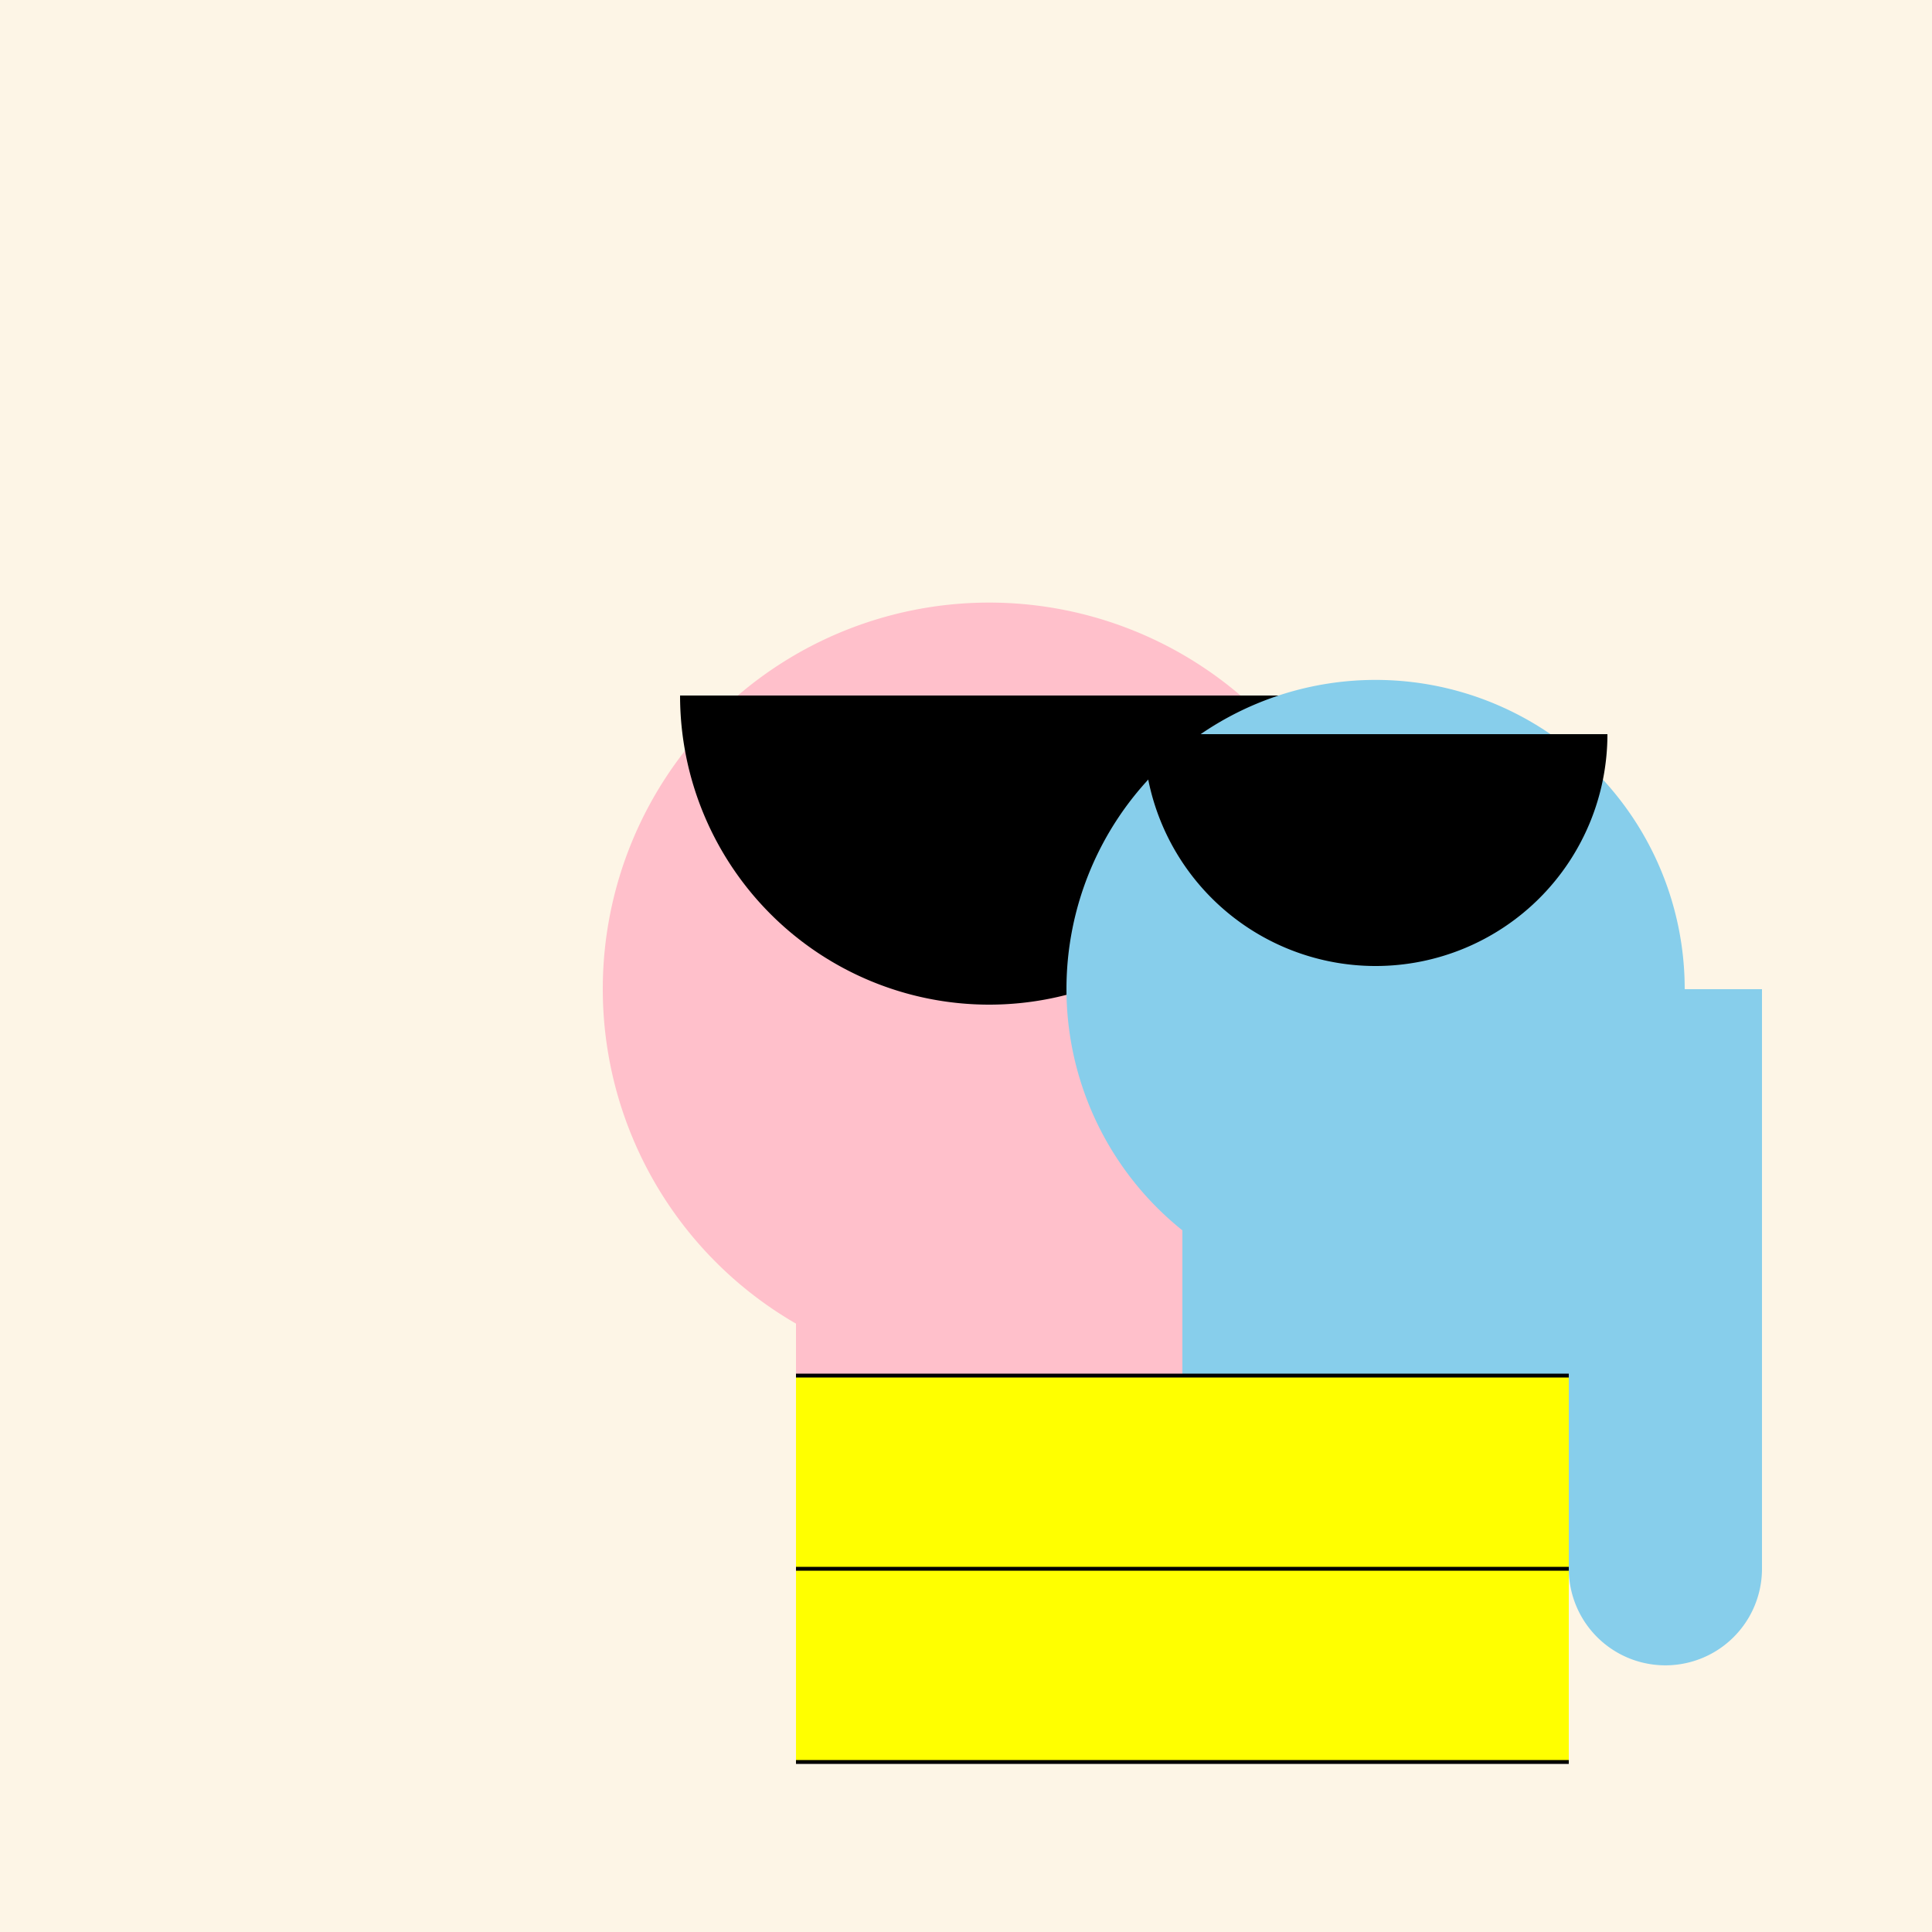 <!--

Generated by DrawGPT.
Free, open source, AI generated images in SVG, PNG, and HTML Canvas format.
https://drawgpt.ai

Created: 2023-09-26T23:03:08.049Z
Link: https://drawgpt.ai/prompt/69374/

-->
<svg xmlns="http://www.w3.org/2000/svg" xmlns:xlink="http://www.w3.org/1999/xlink" width="500" height="500"><defs/><g><rect fill="#FDF5E6" stroke="none" x="0" y="0" width="512" height="512"/><path fill="#FFC0CB" stroke="none" paint-order="stroke fill markers" d=" M 356 256 A 100 100 0 1 1 356 255.9 Z"/><rect fill="#FFC0CB" stroke="none" x="206" y="256" width="100" height="200"/><path fill="#000000" stroke="none" paint-order="stroke fill markers" d=" M 336 180 A 80 80 0 0 1 176 180 Z"/><rect fill="#FFC0CB" stroke="none" x="306" y="256" width="50" height="150"/><path fill="#FFC0CB" stroke="none" paint-order="stroke fill markers" d=" M 356 406 A 25 25 0 1 1 356 405.975 Z"/><path fill="#87CEEB" stroke="none" paint-order="stroke fill markers" d=" M 436 256 A 80 80 0 1 1 436 255.92 Z"/><rect fill="#87CEEB" stroke="none" x="306" y="256" width="100" height="200"/><path fill="#000000" stroke="none" paint-order="stroke fill markers" d=" M 416 190 A 60 60 0 0 1 296 190 Z"/><rect fill="#87CEEB" stroke="none" x="406" y="256" width="50" height="150"/><path fill="#87CEEB" stroke="none" paint-order="stroke fill markers" d=" M 456 406 A 25 25 0 1 1 456 405.975 Z"/><rect fill="#FFFF00" stroke="none" x="206" y="356" width="200" height="100"/><path fill="none" stroke="#000000" paint-order="fill stroke markers" d=" M 206 356 L 406 356 M 206 406 L 406 406 M 206 456 L 406 456 Z" stroke-miterlimit="10" stroke-dasharray=""/></g></svg>